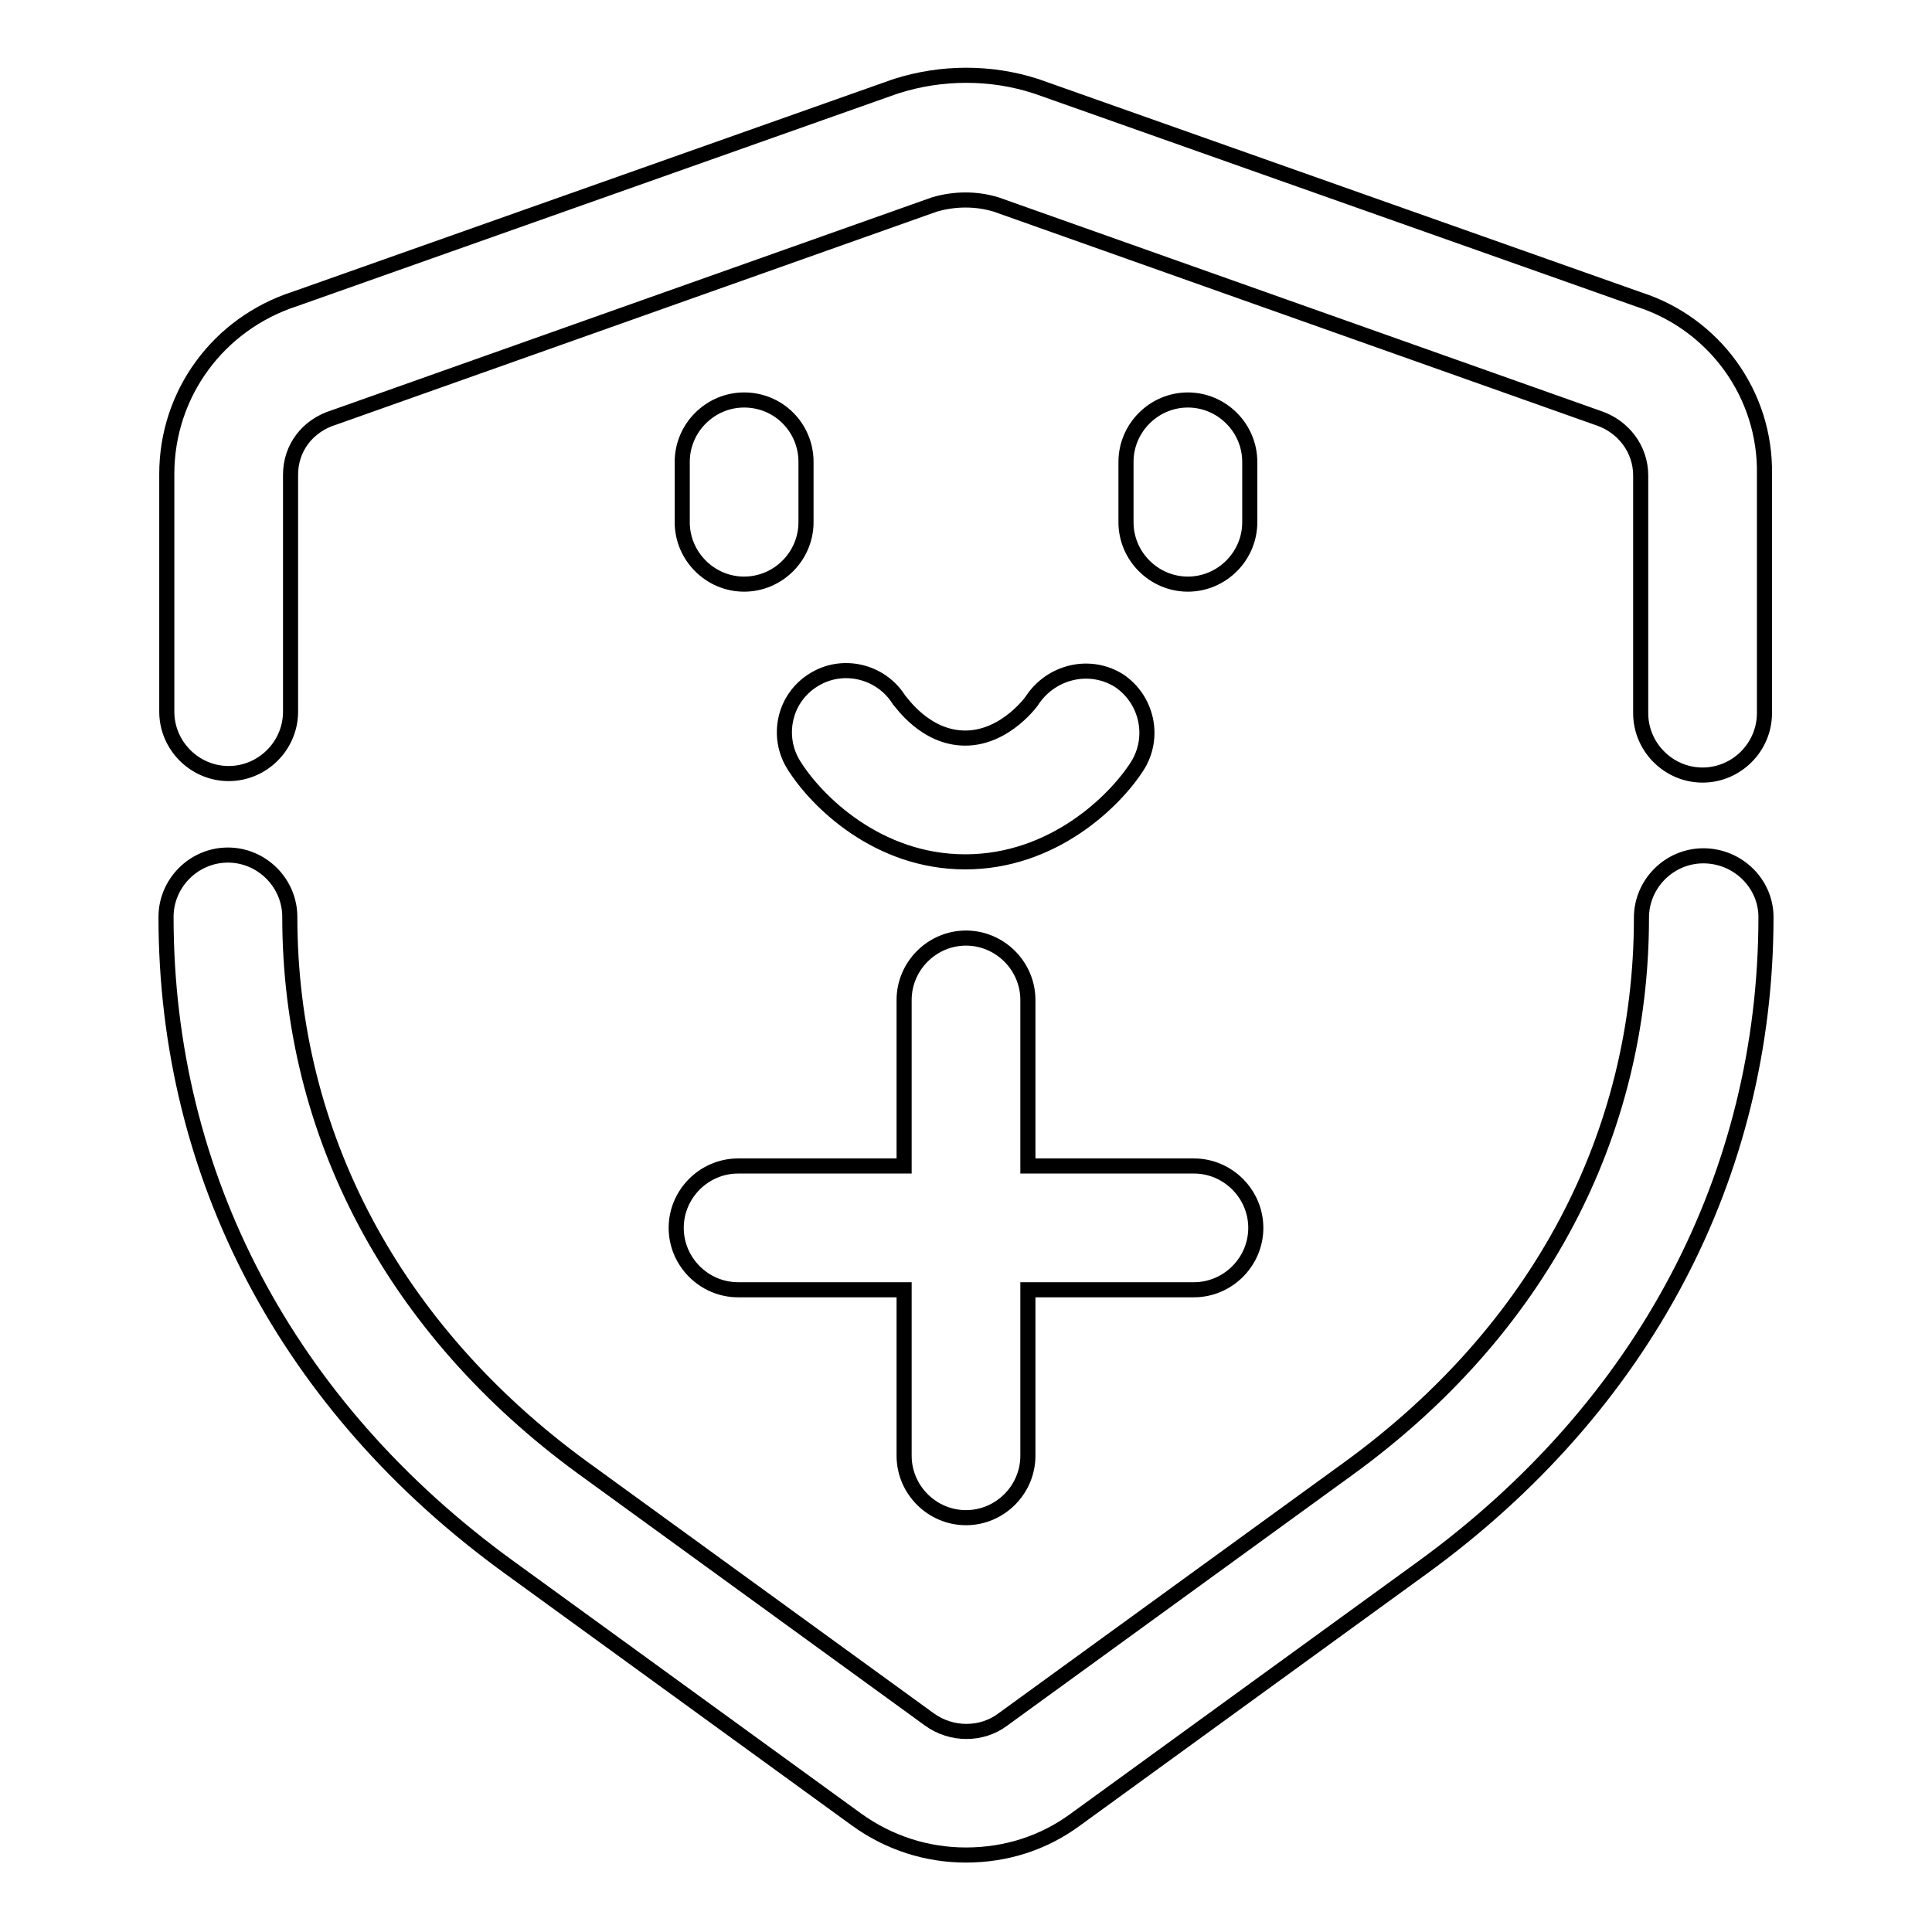 <?xml version="1.0" encoding="utf-8"?>
<!-- Svg Vector Icons : http://www.onlinewebfonts.com/icon -->
<!DOCTYPE svg PUBLIC "-//W3C//DTD SVG 1.1//EN" "http://www.w3.org/Graphics/SVG/1.1/DTD/svg11.dtd">
<svg version="1.1" xmlns="http://www.w3.org/2000/svg" xmlns:xlink="http://www.w3.org/1999/xlink" x="0px" y="0px" viewBox="0 0 256 256" enable-background="new 0 0 256 256" xml:space="preserve">
<g> <path stroke-width="2" fill-opacity="0" stroke="#000000"  d="M225.7,113.4c-4.5,0-8.2,3.7-8.2,8.2c0,28.9-13.7,54.7-38.7,72.9l-46,33.4c-2.7,2-6.7,2.1-9.7-0.1l-46-33.4 c-24.9-18.2-38.7-44.1-38.7-72.9c0-4.5-3.7-8.2-8.2-8.2s-8.2,3.7-8.2,8.2c0,34.3,16.1,64.9,45.5,86.2l46,33.4 c4.3,3.1,9.3,4.7,14.5,4.7c5.3,0,10.3-1.6,14.5-4.7l46-33.4c29.3-21.3,45.5-52,45.5-86.2C234,117.1,230.3,113.4,225.7,113.4z  M217.2,39.7l-79.7-28.2c-0.1,0-0.2-0.1-0.3-0.1c-5.9-1.9-12.4-1.9-18.4,0c-0.1,0-0.2,0.1-0.3,0.1L39.1,39.6 c-10.2,3.3-17,12.6-17,23.2v31.5c0,4.5,3.7,8.2,8.2,8.2s8.2-3.7,8.2-8.2V62.9c0-3.5,2.2-6.5,5.8-7.6l79.5-28.2 c2.7-0.8,5.6-0.8,8.2,0l79.8,28.3c3.3,1.1,5.6,4.1,5.6,7.6v31.5c0,4.5,3.7,8.2,8.2,8.2c4.5,0,8.2-3.7,8.2-8.2V62.9 C234,52.2,227.1,42.9,217.2,39.7z M98.6,53c-4.5,0-8.2,3.7-8.2,8.2v8c0,4.5,3.7,8.2,8.2,8.2s8.2-3.7,8.2-8.2v-8 C106.8,56.7,103.2,53,98.6,53z M157.4,53c-4.5,0-8.2,3.7-8.2,8.2v8c0,4.5,3.7,8.2,8.2,8.2c4.5,0,8.2-3.7,8.2-8.2v-8 C165.6,56.7,161.9,53,157.4,53z M136.9,92.6c0,0.1-3.6,5.2-9,5.2c-5.3,0-8.5-4.8-8.8-5.1c-2.4-3.8-7.5-5-11.3-2.6 c-3.9,2.4-5,7.5-2.6,11.3c3,4.8,11.1,12.8,22.7,12.8c11.6,0,19.8-8,22.8-12.7c2.4-3.8,1.3-8.8-2.4-11.3 C144.5,87.8,139.5,88.9,136.9,92.6z M97.8,170.9h22v22c0,4.5,3.7,8.2,8.2,8.2c4.5,0,8.2-3.7,8.2-8.2v-22h22c4.5,0,8.2-3.7,8.2-8.2 c0-4.5-3.7-8.2-8.2-8.2h-22v-22c0-4.5-3.7-8.2-8.2-8.2c-4.5,0-8.2,3.7-8.2,8.2v22h-22c-4.5,0-8.2,3.7-8.2,8.2 C89.6,167.2,93.3,170.9,97.8,170.9z"/></g>
</svg>
